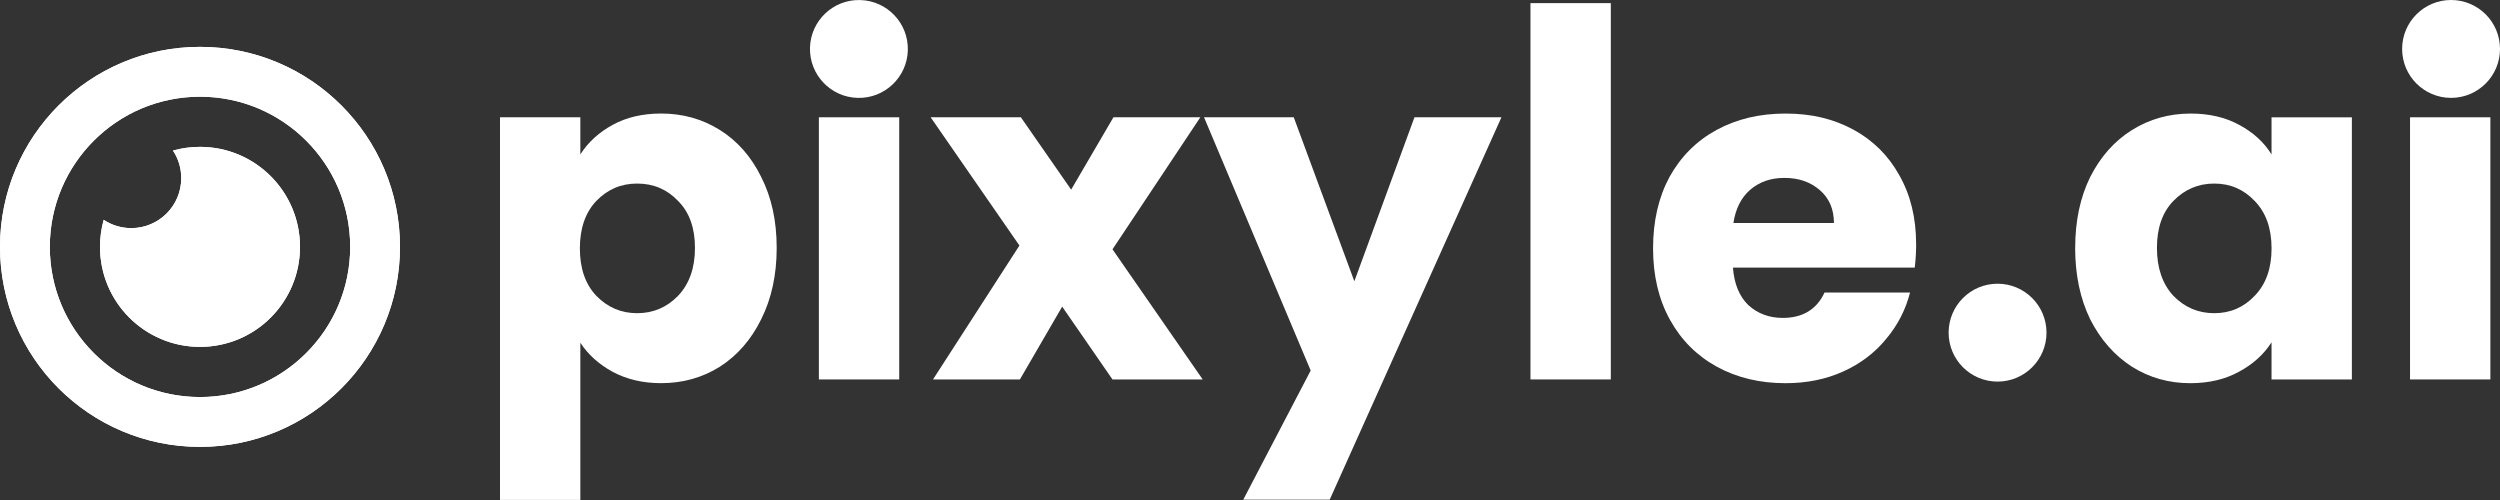 <?xml version="1.0" encoding="UTF-8"?>
<svg xmlns="http://www.w3.org/2000/svg" id="a" viewBox="0 0 800 160">
  <rect x="0" y="0" width="800" height="160" fill="#333333" stroke="none"/>
  <defs>
    <style>.b{fill:#fff;}</style>
  </defs>
  <path class="b" d="M128,79c0,35.35-28.65,64-64,64S0,114.35,0,79,28.65,15,64,15s64,28.65,64,64Zm-112.06,0c0,26.54,21.52,48.06,48.06,48.06s48.06-21.52,48.06-48.06-21.52-48.06-48.06-48.06S15.94,52.46,15.94,79Z"></path>
  <path class="b" d="M42,73c8.84,0,16-7.16,16-16,0-3.26-.97-6.29-2.65-8.82,2.75-.77,5.65-1.18,8.65-1.18,17.67,0,32,14.33,32,32s-14.33,32-32,32-32-14.33-32-32c0-3,.41-5.9,1.18-8.65,2.53,1.67,5.56,2.65,8.82,2.65Z"></path>
  <path class="b" d="M128,79c0,35.35-28.65,64-64,64S0,114.35,0,79,28.65,15,64,15s64,28.65,64,64Zm-112.06,0c0,26.54,21.52,48.06,48.06,48.06s48.06-21.52,48.06-48.06-21.52-48.06-48.06-48.06S15.94,52.46,15.94,79Z"></path>
  <path class="b" d="M42,73c8.84,0,16-7.16,16-16,0-3.26-.97-6.29-2.65-8.82,2.75-.77,5.65-1.18,8.65-1.18,17.67,0,32,14.33,32,32s-14.33,32-32,32-32-14.33-32-32c0-3,.41-5.9,1.18-8.65,2.53,1.67,5.56,2.65,8.82,2.65Z"></path>
  <path class="b" d="M185.71,49.41c2.5-3.91,5.96-7.07,10.37-9.47,4.41-2.41,9.57-3.61,15.48-3.61,6.92,0,13.18,1.75,18.79,5.26,5.61,3.51,10.02,8.52,13.23,15.03,3.31,6.51,4.96,14.08,4.96,22.7s-1.65,16.24-4.96,22.85c-3.21,6.51-7.62,11.58-13.23,15.18-5.61,3.51-11.88,5.26-18.79,5.26-5.81,0-10.97-1.2-15.48-3.61-4.41-2.41-7.87-5.51-10.37-9.32v50.3h-25.71V37.53h25.71v11.88Zm36.68,29.92c0-6.41-1.8-11.43-5.41-15.03-3.51-3.71-7.87-5.56-13.08-5.56s-9.47,1.85-13.08,5.56c-3.51,3.71-5.26,8.77-5.26,15.18s1.75,11.48,5.26,15.18c3.61,3.71,7.97,5.56,13.08,5.56s9.47-1.85,13.08-5.56c3.61-3.81,5.41-8.92,5.41-15.33Z"></path>
  <path class="b" d="M287.75,37.53V121.42h-25.71V37.53h25.71Z"></path>
  <path class="b" d="M355.99,121.42l-16.09-23.3-13.53,23.3h-27.81l27.66-42.85-28.41-41.04h28.87l16.09,23.15,13.53-23.15h27.81l-28.11,42.25,28.86,41.64h-28.86Z"></path>
  <path class="b" d="M480.46,37.53l-54.96,122.37h-27.66l21.58-41.33-34.13-81.04h28.71l19.39,52.47,19.24-52.47h27.81Z"></path>
  <path class="b" d="M515.46,1V121.42h-25.71V1h25.71Z"></path>
  <path class="b" d="M613.17,78.12c0,2.41-.15,4.91-.45,7.52h-58.18c.4,5.21,2.05,9.22,4.96,12.03,3.01,2.71,6.67,4.06,10.97,4.06,6.41,0,10.87-2.71,13.38-8.12h27.36c-1.4,5.51-3.96,10.47-7.67,14.88-3.61,4.41-8.17,7.87-13.68,10.37-5.51,2.5-11.68,3.76-18.49,3.76-8.22,0-15.54-1.75-21.95-5.26-6.41-3.51-11.43-8.52-15.03-15.03-3.61-6.51-5.41-14.13-5.41-22.85s1.75-16.34,5.26-22.85c3.61-6.52,8.62-11.53,15.03-15.03,6.42-3.51,13.78-5.26,22.1-5.26s15.33,1.7,21.65,5.11c6.31,3.41,11.23,8.27,14.73,14.58,3.61,6.31,5.41,13.68,5.41,22.1Zm-26.31-6.76c0-4.41-1.5-7.92-4.51-10.52-3.01-2.61-6.76-3.91-11.28-3.91s-7.97,1.25-10.97,3.76c-2.91,2.51-4.71,6.06-5.41,10.67h32.17Z"></path>
  <path class="b" d="M664.06,79.33c0-8.62,1.6-16.19,4.81-22.7,3.31-6.52,7.77-11.53,13.38-15.03,5.61-3.51,11.88-5.26,18.79-5.26,5.91,0,11.07,1.2,15.48,3.61,4.51,2.41,7.97,5.56,10.37,9.47v-11.88h25.71V121.42h-25.71v-11.88c-2.5,3.91-6.01,7.07-10.52,9.47-4.41,2.4-9.57,3.61-15.49,3.61-6.82,0-13.03-1.75-18.64-5.26-5.61-3.61-10.07-8.67-13.38-15.18-3.21-6.62-4.81-14.23-4.81-22.85Zm62.84,.15c0-6.41-1.8-11.48-5.41-15.18-3.51-3.71-7.82-5.56-12.93-5.56s-9.47,1.85-13.08,5.56c-3.51,3.61-5.26,8.62-5.26,15.03s1.75,11.53,5.26,15.33c3.61,3.71,7.97,5.56,13.08,5.56s9.42-1.85,12.93-5.56c3.61-3.71,5.41-8.77,5.41-15.18Z"></path>
  <path class="b" d="M796.92,37.53V121.42h-25.71V37.53h25.71Z"></path>
  <circle class="b" cx="274.84" cy="15.66" r="15.66" transform="translate(252.29 290.03) rotate(-88.56)"></circle>
  <path class="b" d="M639.22,90.79c8.65,0,15.66,7.01,15.66,15.66s-7.01,15.66-15.66,15.66-15.66-7.01-15.66-15.66,7.01-15.66,15.66-15.66Z"></path>
  <path class="b" d="M784.34,0c8.65,0,15.66,7.01,15.66,15.66s-7.01,15.66-15.66,15.66-15.66-7.01-15.66-15.66,7.01-15.66,15.66-15.66Z"></path>
</svg>
